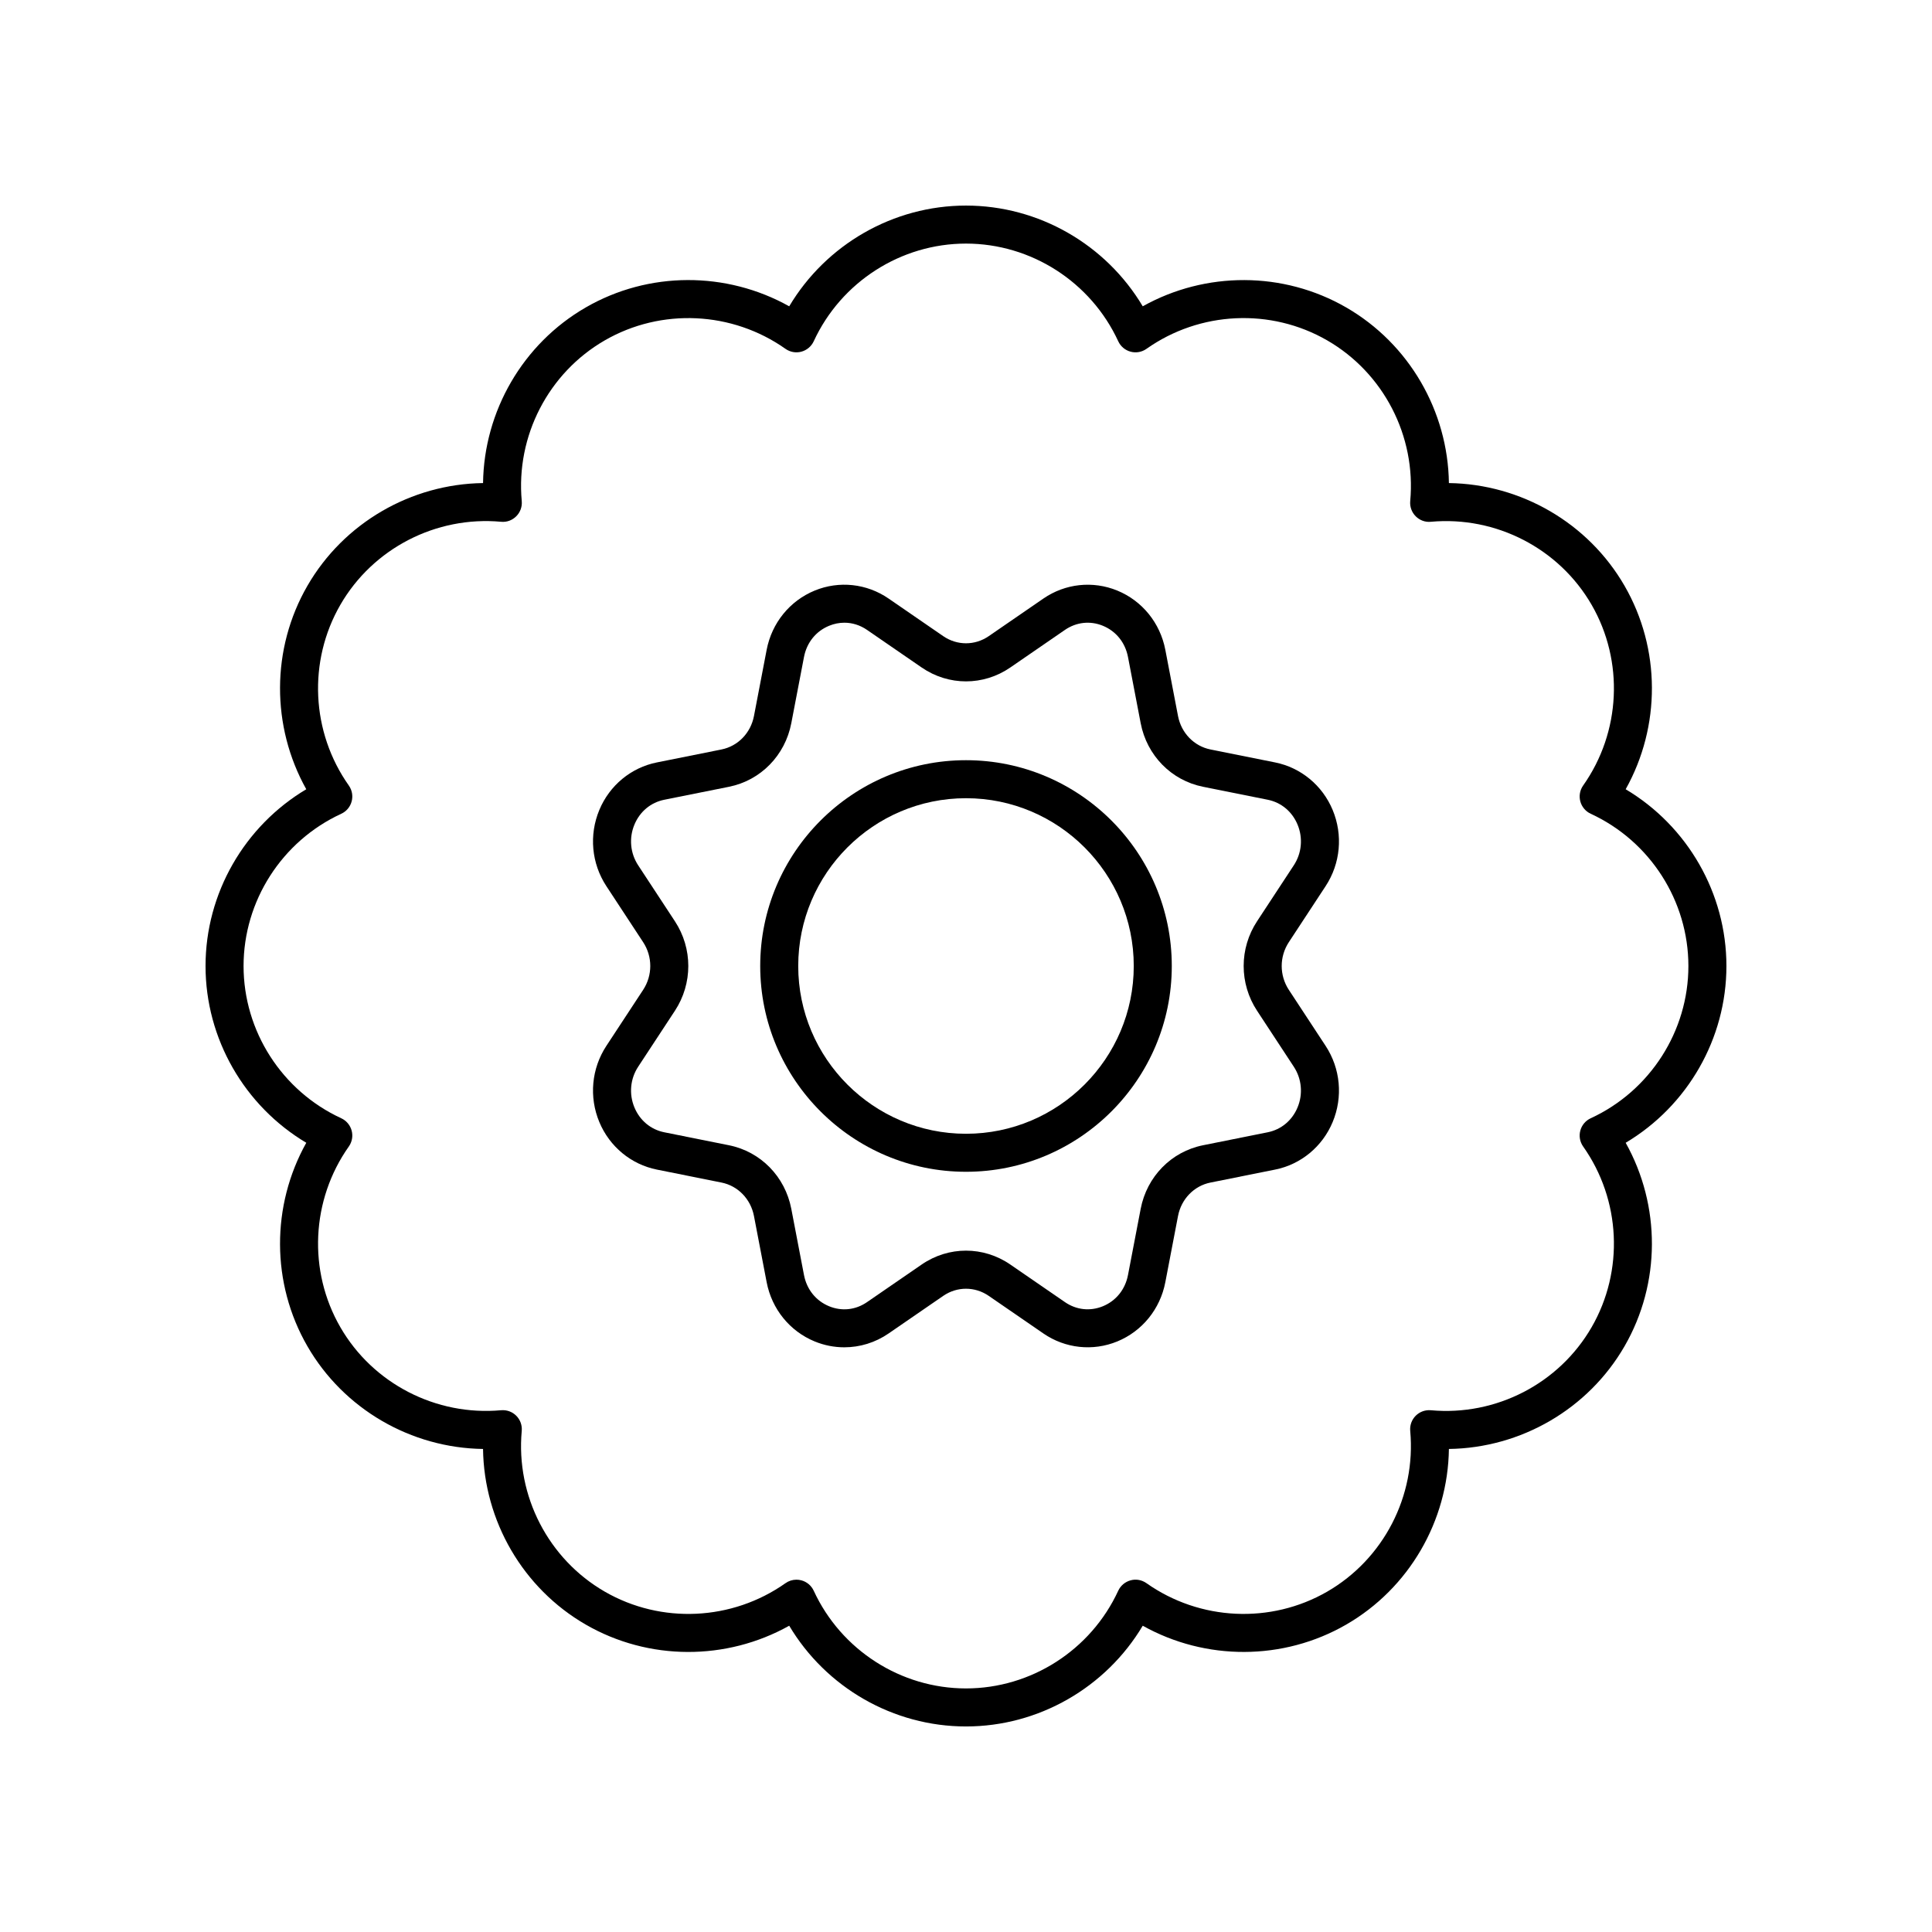 <?xml version="1.0" encoding="UTF-8"?>
<!-- Uploaded to: ICON Repo, www.iconrepo.com, Generator: ICON Repo Mixer Tools -->
<svg fill="#000000" width="800px" height="800px" version="1.1" viewBox="144 144 512 512" xmlns="http://www.w3.org/2000/svg">
 <g>
  <path d="m400 345.46c-30.07 0-54.535 24.469-54.535 54.539-0.004 30.07 24.461 54.535 54.535 54.535 30.07 0 54.535-24.465 54.535-54.535 0-30.074-24.465-54.539-54.535-54.539zm0 99c-24.516 0-44.461-19.945-44.461-44.461 0-24.52 19.945-44.465 44.461-44.465 24.512 0 44.457 19.945 44.457 44.465 0 24.516-19.945 44.461-44.457 44.461z"/>
  <path d="m574.82 353.16c9.312-16.641 9.332-37.23-0.301-53.918-9.633-16.684-27.473-26.961-46.543-27.223-0.258-19.066-10.535-36.91-27.219-46.543-16.688-9.629-37.273-9.605-53.918-0.301-9.758-16.387-27.578-26.695-46.844-26.695s-37.086 10.312-46.844 26.695c-16.645-9.309-37.234-9.34-53.918 0.301-16.688 9.633-26.961 27.477-27.219 46.543-19.07 0.258-36.914 10.539-46.547 27.223-9.633 16.688-9.609 37.277-0.301 53.918-16.383 9.754-26.695 27.574-26.695 46.844 0 19.266 10.316 37.086 26.699 46.844-9.312 16.637-9.336 37.227 0.297 53.918 9.633 16.684 27.473 26.961 46.543 27.223 0.258 19.062 10.535 36.91 27.223 46.543 16.691 9.633 37.281 9.609 53.918 0.301 9.754 16.383 27.574 26.695 46.844 26.695 19.266 0 37.086-10.312 46.844-26.695 16.637 9.301 37.227 9.328 53.918-0.301 16.688-9.633 26.961-27.477 27.219-46.543 19.066-0.262 36.914-10.539 46.543-27.223 9.633-16.688 9.609-37.277 0.301-53.918 16.383-9.758 26.699-27.578 26.699-46.844 0-19.27-10.316-37.09-26.699-46.844zm-9.266 87.191c-1.359 0.625-2.367 1.824-2.754 3.273-0.391 1.445-0.113 2.988 0.75 4.211 9.992 14.145 10.875 32.941 2.242 47.891-8.625 14.945-25.336 23.578-42.594 22.004-1.508-0.133-2.961 0.398-4.023 1.457-1.059 1.059-1.59 2.535-1.453 4.023 1.578 17.242-7.059 33.961-22.004 42.59-14.945 8.625-33.746 7.742-47.891-2.242-1.227-0.867-2.766-1.156-4.211-0.754-1.445 0.391-2.644 1.398-3.273 2.754-7.254 15.73-23.094 25.891-40.348 25.891-17.258 0-33.098-10.16-40.352-25.891-0.629-1.359-1.824-2.367-3.273-2.754-0.43-0.117-0.867-0.172-1.305-0.172-1.031 0-2.051 0.316-2.906 0.926-14.148 9.984-32.945 10.867-47.891 2.242-14.945-8.629-23.586-25.348-22.004-42.594 0.137-1.492-0.395-2.965-1.453-4.023-1.055-1.059-2.496-1.586-4.023-1.457-17.238 1.559-33.965-7.055-42.59-22-8.633-14.945-7.75-33.746 2.242-47.891 0.863-1.227 1.141-2.766 0.75-4.211-0.387-1.445-1.398-2.648-2.754-3.273-15.727-7.254-25.891-23.09-25.891-40.348s10.164-33.098 25.891-40.348c1.359-0.625 2.367-1.824 2.754-3.273 0.391-1.445 0.113-2.988-0.75-4.211-9.996-14.148-10.875-32.945-2.242-47.895 8.625-14.945 25.359-23.578 42.594-22.004 1.523 0.152 2.965-0.398 4.023-1.457 1.059-1.059 1.59-2.535 1.453-4.023-1.582-17.242 7.055-33.961 22-42.59 14.945-8.625 33.75-7.738 47.891 2.242 1.227 0.867 2.762 1.145 4.211 0.754 1.445-0.391 2.644-1.398 3.273-2.754 7.254-15.73 23.094-25.891 40.352-25.891s33.098 10.16 40.352 25.891c0.629 1.359 1.824 2.367 3.273 2.754 1.445 0.395 2.988 0.113 4.211-0.754 14.141-9.988 32.938-10.867 47.887-2.242 14.945 8.629 23.586 25.348 22.004 42.594-0.137 1.492 0.395 2.965 1.453 4.023 1.059 1.059 2.516 1.613 4.023 1.457 17.238-1.566 33.965 7.055 42.594 22 8.633 14.945 7.75 33.746-2.242 47.891-0.863 1.227-1.141 2.766-0.75 4.211 0.387 1.445 1.398 2.648 2.754 3.273 15.727 7.254 25.887 23.09 25.887 40.352 0 17.258-10.16 33.094-25.887 40.348z"/>
  <path d="m495.3 378.84c3.945-6.004 4.637-13.555 1.863-20.203-2.719-6.508-8.414-11.211-15.23-12.582l-17.145-3.438c-4.359-0.875-7.734-4.356-8.602-8.867l-3.363-17.543c-1.363-7.113-6.121-12.984-12.734-15.699-6.481-2.652-13.789-1.863-19.57 2.109l-14.496 9.973c-3.66 2.519-8.387 2.519-12.051 0l-14.496-9.973c-5.781-3.977-13.102-4.766-19.57-2.109-6.609 2.715-11.371 8.586-12.734 15.699l-3.363 17.543c-0.867 4.512-4.242 7.988-8.602 8.867l-17.145 3.438c-6.816 1.367-12.512 6.07-15.23 12.582-2.773 6.648-2.082 14.199 1.863 20.203l9.742 14.84c2.523 3.844 2.523 8.801 0 12.645l-9.742 14.84c-3.945 6.004-4.637 13.555-1.863 20.203 2.719 6.508 8.414 11.211 15.23 12.582l17.145 3.438c4.359 0.875 7.734 4.356 8.602 8.867l3.363 17.543c1.363 7.113 6.121 12.984 12.734 15.699 2.535 1.039 5.191 1.551 7.84 1.551 4.121 0 8.211-1.238 11.73-3.66l14.496-9.973c3.66-2.519 8.387-2.519 12.051 0l14.496 9.973c5.777 3.969 13.094 4.762 19.57 2.109 6.609-2.715 11.371-8.586 12.734-15.699l3.363-17.543c0.867-4.512 4.242-7.988 8.602-8.867l17.145-3.438c6.816-1.367 12.512-6.07 15.23-12.582 2.773-6.648 2.082-14.199-1.863-20.203l-9.742-14.84c-2.523-3.844-2.523-8.801 0-12.645zm-18.168 33.016 9.742 14.84c2.102 3.203 2.473 7.238 0.988 10.789-1.445 3.465-4.332 5.863-7.914 6.582l-17.145 3.438c-8.395 1.688-14.875 8.301-16.512 16.848l-3.363 17.543c-0.734 3.824-3.16 6.84-6.664 8.277-3.367 1.371-7.019 0.98-10.035-1.094l-14.496-9.973c-7.129-4.898-16.344-4.898-23.473 0l-14.496 9.973c-3.012 2.078-6.668 2.477-10.035 1.094-3.504-1.438-5.93-4.453-6.664-8.277l-3.363-17.543c-1.637-8.547-8.117-15.16-16.512-16.848l-17.145-3.438c-3.582-0.719-6.469-3.121-7.914-6.582-1.484-3.551-1.117-7.586 0.988-10.789l9.742-14.84c4.727-7.199 4.727-16.508 0-23.703l-9.742-14.84c-2.102-3.203-2.473-7.238-0.988-10.789 1.445-3.465 4.332-5.863 7.914-6.582l17.145-3.438c8.395-1.688 14.875-8.301 16.512-16.848l3.363-17.543c0.734-3.824 3.16-6.84 6.664-8.277 1.32-0.543 2.688-0.812 4.043-0.812 2.094 0 4.164 0.645 5.992 1.902l14.496 9.973c7.129 4.898 16.344 4.898 23.473 0l14.496-9.973c3.019-2.07 6.676-2.469 10.035-1.094 3.504 1.438 5.93 4.453 6.664 8.277l3.363 17.543c1.637 8.547 8.117 15.16 16.512 16.848l17.145 3.438c3.582 0.719 6.469 3.121 7.914 6.582 1.484 3.551 1.117 7.586-0.988 10.789l-9.742 14.84c-4.731 7.199-4.731 16.508 0 23.707z"/>
 </g>
</svg>